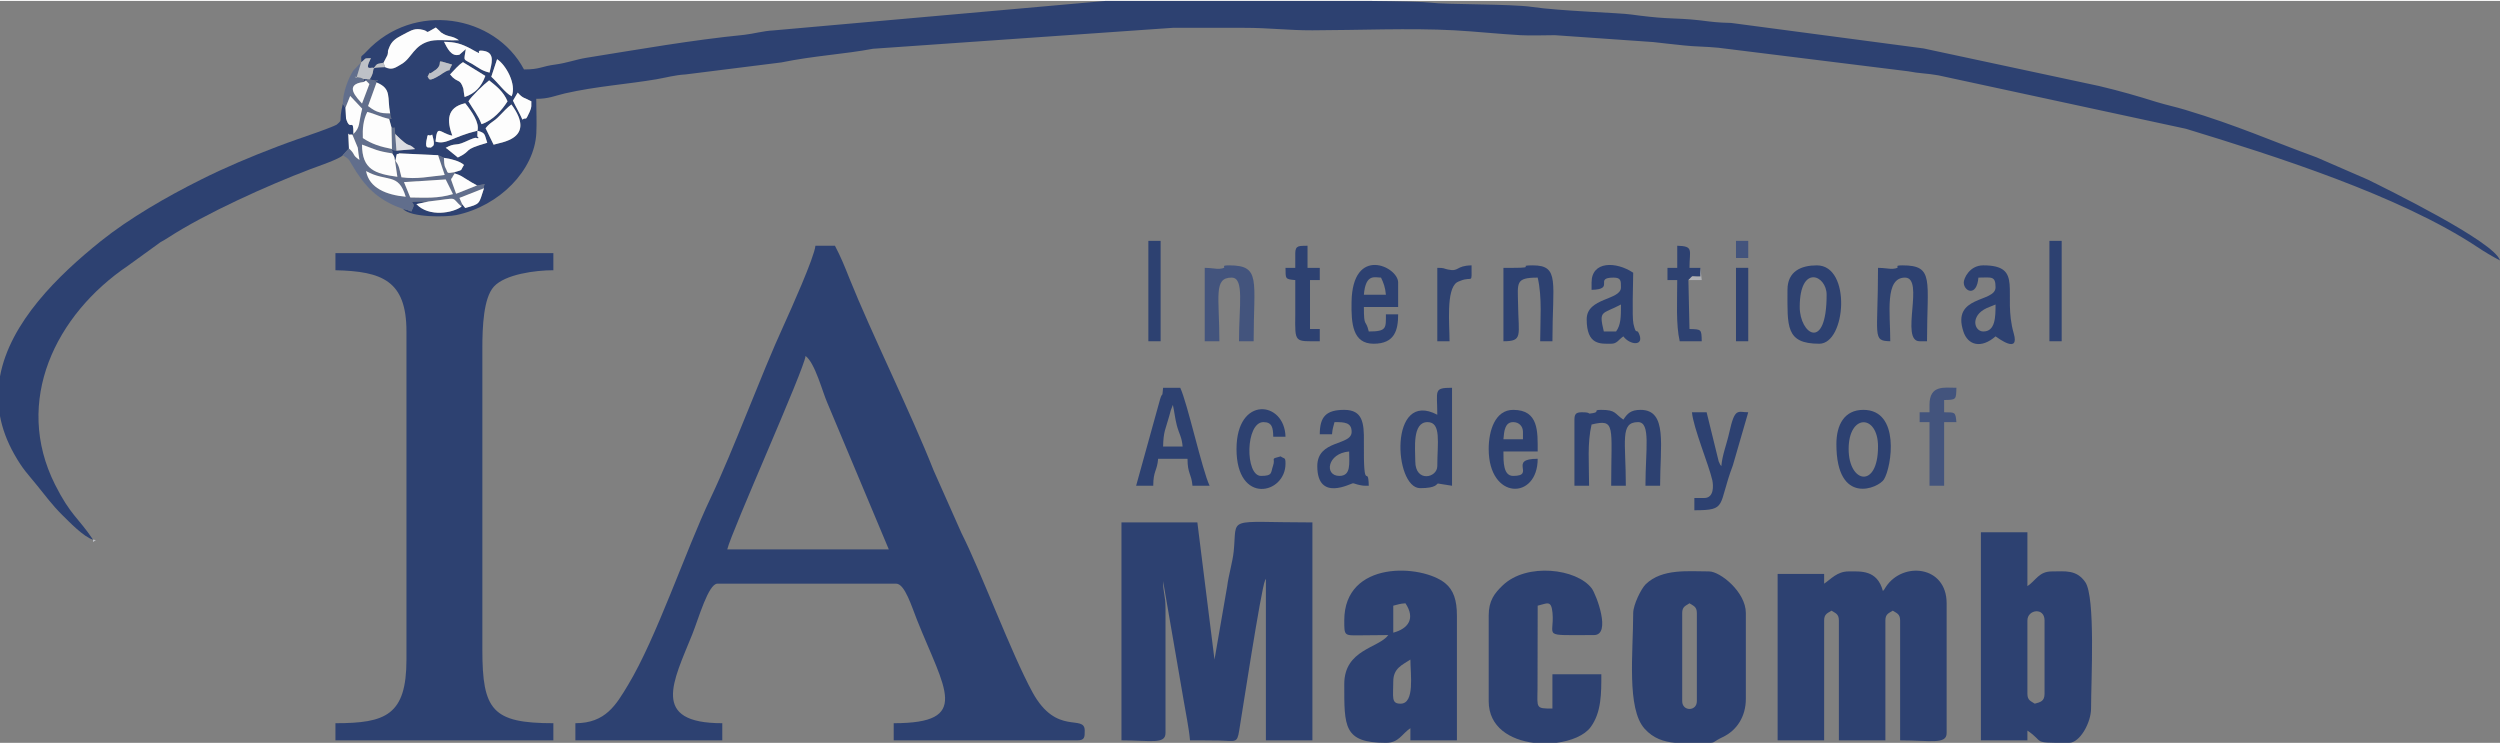 <?xml version="1.0" encoding="UTF-8"?>
<!DOCTYPE svg PUBLIC "-//W3C//DTD SVG 1.0//EN" "http://www.w3.org/TR/2001/REC-SVG-20010904/DTD/svg10.dtd">
<!-- Creator: CorelDRAW 2018 (64-Bit) -->
<svg xmlns="http://www.w3.org/2000/svg" xml:space="preserve" width="400px" height="119px" version="1.0" style="shape-rendering:geometricPrecision; text-rendering:geometricPrecision; image-rendering:optimizeQuality; fill-rule:evenodd; clip-rule:evenodd"
viewBox="0 0 302.06 89.64"
 xmlns:xlink="http://www.w3.org/1999/xlink">
 <rect x="0" y="0" width="302.06" height="89.64" fill="#808080" stroke="none"/>
 <defs>
  <style type="text/css">
   <![CDATA[
    .fil0 {fill:#2D4171}
    .fil2 {fill:#43547D}
    .fil1 {fill:#616E8C}
    .fil6 {fill:#AFB1B5}
    .fil4 {fill:#BEC1C7}
    .fil5 {fill:#DBDCE3}
    .fil3 {fill:#FDFDFD}
   ]]>
  </style>
 </defs>
 <g id="Layer_x0020_1">
  <g id="_1388348976">
   <path class="fil0" d="M51.52 16.92c0.21,-1.24 0.16,-0.4 0.7,-0.77 0.44,1.57 0.07,1.29 -0.15,1.58 -0.23,-0.11 -0.73,0.27 -0.55,-0.81zm82.06 -16.92l31.81 0c3.86,0.04 6.71,0.11 7.46,0.21 1.73,0.24 9.82,0.15 12.22,0.51 3.5,0.52 10.53,0.7 12.09,0.93 1.18,0.17 3.02,0.37 4.01,0.42 1.77,0.09 2.7,0.1 4.17,0.27 1.56,0.19 2.09,0.28 3.82,0.32l23.25 3.08 21.21 4.54c2.56,0.61 4.54,1.18 6.94,1.93 1.25,0.38 2.18,0.56 3.48,0.95 6.35,1.91 10.39,3.75 15.86,5.74l6.19 2.69c2.06,1.02 15.37,7.53 15.97,9.77 -0.93,-0.49 -1.85,-1.03 -2.79,-1.66 -9.38,-6.2 -24.43,-10.98 -35.15,-14.25l-29.93 -6.46c-1.4,-0.25 -2.29,-0.22 -3.65,-0.49l-22.9 -2.84c-1.45,-0.15 -2.95,-0.14 -4.15,-0.28 -1.53,-0.18 -2.26,-0.22 -3.74,-0.41l-11.88 -0.83c-1.32,0 -2.85,0.07 -4.15,0 -2.27,-0.12 -5.72,-0.47 -7.99,-0.59 -5.36,-0.29 -11.69,-0.01 -17.16,0 -3.02,0.01 -5.1,-0.3 -8.28,-0.3 -2.86,0 -5.73,0.01 -8.59,0l-36.22 2.53c-3.5,0.66 -7.13,0.84 -11.07,1.65l-11.56 1.45c-1.35,0.08 -2.29,0.37 -3.56,0.59 -3.47,0.59 -7.23,0.84 -11.02,1.7 -1.28,0.3 -1.97,0.66 -3.48,0.66 0,1.32 0.08,2.87 0.01,4.16 -0.23,4.45 -4.42,8.77 -9.64,9.88 -1.22,0.26 -5.44,0.32 -6.46,-0.72 0.2,-0.02 0.7,0.17 1,0.29l0.24 -0.57c0.24,-0.73 -1.28,-0.62 1.85,-0.64l-1.48 0.32c1.53,1.62 4.44,1.06 5.45,0.3l0.08 -0.3 0.37 0.47c1.86,-0.51 1.63,-0.45 2.27,-2.39 -0.29,-0.48 0.81,-0.58 -0.84,-0.34 -0.49,-0.25 -0.75,-0.42 -1.16,-0.67 -0.61,-0.36 -0.75,-0.54 -1.54,-0.78l-0.05 -0.14c1.14,-0.35 0.66,-0.11 1.17,-0.88 -0.45,-0.46 -1.69,-0.77 -2.42,-0.86l-0.71 -0.32 -4.71 -0.22c-0.32,0.32 -0.19,-0.46 -0.45,0.91l-0.01 0.2c-0.18,-0.82 0.03,-0.47 -0.37,-1.11 0.16,-0.5 -0.49,-0.47 0.51,-0.33l2.25 -0.19c-1.06,-0.98 -0.36,0.2 -2.4,-1.82 -0.2,-1.37 0.03,-0.49 -0.45,-0.8l-0.28 -1.02c0.62,-0.19 0.12,0.22 0.12,-0.67 -0.39,-1.94 0.24,-2.96 -1.64,-3.74 -0.52,-0.56 0.98,0.06 -0.5,-0.29 -0.81,-0.2 -0.53,0.01 -0.79,0.05l-0.25 0.18 0 -0.35 0.71 0.03c0.93,-1.41 -0.33,-1.4 1.85,-1.47 0.89,0.43 1.32,0.01 1.96,-0.35 1.31,-0.73 1.49,-2.39 3.64,-2.84 0.79,-0.16 2.36,0 3.32,-0.06 -0.85,-0.62 -1.27,-0.32 -2.15,-0.94 0,0 -0.38,-0.4 -0.63,-0.6 -1.68,0.93 -0.47,0.42 -1.89,0.22 -0.83,-0.12 -1.31,0.26 -2.23,0.73 -0.72,0.37 -1.2,0.7 -1.5,1.43 -0.31,0.74 -0.07,0.41 -0.22,0.95l-0.48 0.93c-0.84,0.19 -0.69,0.01 -1.18,0.64 -0.21,-0.21 -1.24,0.55 -0.35,-1.19 -0.96,0.02 -0.53,0.03 -1.17,0.5l0.02 -0.02c-0.02,-1 -0.14,-0.47 0.61,-1.28 5.71,-6.13 15.54,-4.45 19.04,2.16 1.98,0 2.04,-0.37 3.83,-0.6 1.38,-0.19 2.49,-0.61 3.65,-0.8 6.37,-1.02 12.84,-2.16 19.1,-2.78 1.13,-0.12 2.32,-0.48 3.6,-0.54l40.09 -3.56zm-75.89 15.68c1.02,0.3 0.82,0.43 1.18,1.46 -3.19,0.92 -1.64,0.86 -3.55,1.78l-1.29 -1.05c-0.04,-0.03 -0.12,-0.08 -0.18,-0.12 1.15,-0.64 1.18,-0.2 2.24,-0.68 1.94,-0.89 1.22,-0.36 1.75,-0.5 -0.29,-0.52 -0.13,0.32 -0.15,-0.89zm0 0c-3.08,0.75 -3.77,1.74 -5.07,1.31 0.21,-2.19 0.52,-1 2.03,-0.71 -0.64,-1.73 -0.74,-3.41 1.56,-3.92 0.81,1.02 1.74,2.36 1.48,3.32zm0.98 -0.3c0.7,-0.85 0.89,-0.67 1.67,-1.49 0.51,-0.53 0.99,-1.04 1.45,-1.38 3.09,4.19 -1.31,4.57 -2.15,4.86l-0.97 -1.99zm5.33 -1.99c-0.6,1.33 -0.36,0.55 -0.88,0.95 -0.33,-0.79 -0.8,-1.54 -1.14,-2.29l0.57 -0.97c0.67,0.73 0.69,0.54 1.65,1.05 -0.03,0.55 0.09,0.6 -0.2,1.26zm-7.4 -1.26c0.31,-0.56 1.93,-2.11 2.5,-2.53 0.83,0.66 1.75,1.37 2.22,2.53 -0.67,1.07 -1.77,2.31 -3.14,2.76 -0.4,-1.07 -1.04,-1.83 -1.58,-2.76zm3.46 -5.09c1.07,0.68 2.38,3.05 1.76,4.48 -0.73,-0.35 -1.68,-1.67 -2.46,-2.36l0.7 -2.12zm-1.42 2.02c-0.48,1.31 -1.23,2.12 -2.5,2.55 -0.07,-0.25 -0.14,-0.96 -0.15,-1 -0.43,-1.36 -0.71,-0.59 -1.61,-1.73 0.52,-0.52 0.95,-1.09 1.56,-1.48l2.7 1.66zm-6.98 0.11c0.71,-1.33 -0.38,0.2 0.87,-0.77 0.05,-0.04 0.14,-0.08 0.18,-0.12 1.07,-0.94 -0.52,-1.31 1.91,-0.59 -0.74,1.36 0.27,0.14 -1.19,1.09 -0.04,0.02 -0.11,0.09 -0.16,0.12 -1.71,1.07 -1.35,0.4 -1.61,0.27zm4.62 -3.35l-0.76 0.67c-1,0.32 -1.5,-0.84 -1.87,-1.55 1.37,0.03 2.04,0.2 3.31,0.88 0.06,0.03 0.13,0.08 0.19,0.11 1.56,0.87 -0.06,-0.12 1.32,0.11 1.4,0.24 0.91,1.59 0.68,2.62 -0.93,-0.21 -1.34,-0.59 -2.02,-1 -1.21,-0.71 -1.09,-0.29 -0.85,-1.84z"/>
   <path class="fil0" d="M97.33 42.9c1.15,0.84 2.05,4.36 2.63,5.66l7.43 17.71 -19.52 0c0.48,-2.1 9.33,-21.81 9.46,-23.37zm-27.81 44.37l0 2.07 17.75 0 0 -2.07c-8.74,0 -5.92,-5.04 -3.63,-10.73 0.77,-1.92 1.95,-6.13 3.04,-6.13l21.6 0c1.04,0 1.88,2.78 2.49,4.31 3.37,8.49 6.67,12.55 -2.79,12.55l0 2.07 22.19 0c0.91,0 0.89,-0.41 0.89,-1.18 0,-2.05 -3.4,0.71 -6.31,-4.63 -2.58,-4.73 -6.19,-14.5 -8.58,-19.23l-3.37 -7.58c-2.75,-6.97 -7.48,-16.49 -10.19,-23.24 -0.54,-1.37 -1.04,-2.6 -1.73,-3.9l-2.36 0c-0.12,1.38 -3,7.79 -3.79,9.53 -2.83,6.16 -6.07,15.08 -8.89,20.99 -3.03,6.38 -6.5,16.82 -9.97,22.57 -1.43,2.37 -2.7,4.6 -6.35,4.6z"/>
   <path class="fil0" d="M40.53 32.54c5.62,0.13 8.58,1.24 8.58,7.4l0 39.64c0,6.72 -2.5,7.69 -8.58,7.69l0 2.07 26.33 0 0 -2.07c-7.36,0 -8.58,-1.56 -8.58,-8.87l0 -36.39c0,-2.6 0.13,-6.1 1.39,-7.49 1.37,-1.5 5.03,-1.98 7.19,-1.98l0 -2.07 -26.33 0 0 2.07z"/>
   <path class="fil0" d="M135.5 89.34c3.5,0 5.32,0.51 5.32,-0.88l0 -15.09c0,-1.64 -0.29,-1.75 -0.29,-3.26l2.48 14.38c0.25,1.54 0.64,3.33 0.77,4.85 1.19,0 2.38,0 3.57,0.02 1.92,0.04 2.12,0.37 2.37,-1.17 0.3,-1.77 2.63,-17.05 3.13,-18.18 0.02,-0.04 0.06,-0.13 0.1,-0.19l0 19.52 5.62 0 0 -26.33c-10.64,0 -9.06,-0.85 -9.51,3.51 -0.14,1.32 -0.63,2.9 -0.79,4.23l-1.53 8.83 -2.07 -16.57 -9.17 0 0 26.33z"/>
   <path class="fil0" d="M220.4 70.41l0 -1.18 -5.62 0 0 20.11 5.62 0 0 -14.49c0,-0.79 0.43,-0.88 0.89,-1.18 0.46,0.3 0.89,0.39 0.89,1.18l0 14.49 5.62 0 0 -14.49c0,-0.79 0.43,-0.88 0.89,-1.18 0.46,0.3 0.89,0.39 0.89,1.18l0 14.49c3.64,0 5.62,0.53 5.62,-0.88l0 -15.68c0,-4.55 -5.28,-5.08 -7.33,-2 -0.33,0.5 -0.01,0.1 -0.37,0.52 -0.69,-2.59 -2.69,-2.37 -4.14,-2.37 -1.39,0 -2.12,0.92 -2.96,1.48z"/>
   <path class="fil0" d="M11.24 65.09c-1.78,-2.66 -2.72,-2.93 -4.59,-6.65 -5.07,-10.1 0.08,-20.54 8.79,-26.43l3.95 -2.86c0.52,-0.31 0.4,-0.2 0.93,-0.55 4.49,-2.92 12.01,-6.31 17.17,-8.27 0.84,-0.32 3.58,-1.24 3.93,-1.69l0.74 -0.82 -0.08 -1.79c0.24,0.27 0.15,0.03 0.5,0.14l0.12 -0.09c0.02,-2.16 -0.39,-0.14 -0.89,-1.88l-0.07 -1.29 -0.32 -0.47c-0.57,2.38 0.1,1.77 -0.74,2.51 -0.12,0.11 -1.99,0.8 -2.33,0.92 -1.73,0.61 -3.08,1.06 -4.79,1.71 -3.31,1.26 -6.35,2.54 -9.3,4.02 -4.05,2.02 -8.61,4.64 -12.09,7.43 -5.13,4.12 -10.97,9.79 -12.17,16.34l0 4.79c0.28,1.5 0.84,3.05 1.73,4.62 1.06,1.87 1.59,2.32 2.75,3.76 0.98,1.21 1.87,2.41 2.99,3.52 0.86,0.85 2.66,2.73 3.77,3.03z"/>
   <path class="fil0" d="M244.96 83.72l0 -8.87c0,-1.31 2.07,-1.63 2.07,0l0 8.87c0,0.9 -0.51,1.01 -1.18,1.19 -0.46,-0.31 -0.89,-0.39 -0.89,-1.19zm-5.62 5.62l5.62 0 0 -1.18c2.11,1.41 0.44,1.48 4.61,1.48l0.42 0c1.31,0 2.66,-2.44 2.66,-4.14 0,-3.35 0.55,-13.47 -0.7,-15.28 -1.07,-1.54 -2.46,-1.29 -4.03,-1.29 -1.58,0 -1.91,1.08 -2.96,1.78l0 -6.51 -5.62 0 0 25.14z"/>
   <path class="fil0" d="M169.22 84.91c-1.15,0 -0.88,-0.76 -0.88,-2.67 0,-1.63 1.1,-2.01 2.07,-2.66 0,1.74 0.56,5.33 -1.19,5.33zm-0.88 -8.58l0 0zm0 0l0 -3.26c0.67,-0.15 0.68,-0.23 1.47,-0.29 1.22,1.82 0.37,3.06 -1.47,3.55zm-5.92 -1.48c0,1.91 -0.02,1.82 2.04,1.8 1.1,-0.01 2.19,-0.03 3.28,-0.03 -1.15,1.58 -5.32,1.73 -5.32,5.92 0,5.12 -0.11,7.1 5.03,7.1 1.58,0 1.91,-1.07 2.96,-1.77l0 1.47 5.62 0 0 -15.08c0,-1.79 -0.38,-3.07 -1.42,-3.91 -2.8,-2.28 -12.19,-2.84 -12.19,4.5z"/>
   <path class="fil0" d="M203.25 84.61l0 -10.65c0,-0.79 0.42,-0.87 0.88,-1.18 0.46,0.31 0.89,0.39 0.89,1.18l0 10.65c0,1.25 -1.77,1.25 -1.77,0zm3.25 5.03l-4.11 0c-1.38,-0.13 -2.62,-0.53 -3.67,-1.69 -2.21,-2.42 -1.39,-9.26 -1.39,-13.99 0,-0.98 0.96,-2.96 1.53,-3.5 1.99,-1.9 5.14,-1.53 7.64,-1.53 1.32,0 4.44,2.47 4.44,5.03l0 10.36c0,2.14 -1.08,3.81 -2.78,4.62 -1.2,0.57 -0.93,0.7 -1.63,0.7l-0.03 0z"/>
   <path class="fil0" d="M179.87 74.26l0 10.35c0,3.14 2.59,4.67 5.43,5.03l2.74 0c1.81,-0.23 3.41,-0.9 4.14,-1.89 1.32,-1.78 1.3,-4.09 1.3,-6.39l-5.91 0 0 4.14c-2.02,0 -1.83,-0.04 -1.8,-2.35l0.02 -10.08c1.13,-0.26 1.64,-0.74 1.79,0.86 0.27,3.01 -1.53,2.69 5.01,2.69 2.13,0 0.28,-4.9 -0.27,-5.64 -1.8,-2.39 -7.86,-3.15 -10.76,-0.36 -0.98,0.94 -1.69,1.83 -1.69,3.64z"/>
   <path class="fil0" d="M191.12 49.7c-0.69,0 -0.89,0.21 -0.89,0.89l0 7.99 1.77 0c0,-2.75 -0.23,-5.11 0.3,-7.4 2.95,-0.71 2.37,0.16 2.37,7.4l1.77 0c0,-5.41 -0.74,-7.69 1.48,-7.69 1.56,0 0.89,3.35 0.89,7.69l1.77 0c0,-4.87 0.92,-9.17 -2.36,-9.17 -1.21,0 -1.6,0.46 -2.08,1.18 -1.08,-0.73 -0.89,-1.18 -2.66,-1.18 -1.11,0 -0.13,0.23 -1,0.39 -0.91,0.18 -0.02,-0.1 -1.36,-0.1z"/>
   <path class="fil0" d="M141.71 48.81c0.18,0.76 0.26,1.65 0.48,2.48 0.29,1.08 0.6,1.38 0.7,2.55l-2.36 0c0.04,-1.85 0.3,-2.09 0.74,-3.68 0.06,-0.19 0.14,-0.53 0.19,-0.7l0.25 -0.65zm-4.44 9.77l2.07 0c0,-1.83 0.47,-1.77 0.59,-3.26l3.55 0c0,1.83 0.47,1.77 0.6,3.26l2.07 0c-0.9,-1.88 -2.68,-10.01 -3.55,-11.84l-2.07 0c-0.12,1.42 -0.06,0.36 -0.37,1.41l-2.89 10.43z"/>
   <path class="fil1" d="M48.81 21.89l5.04 -0.32 0.88 1.77c-1.85,0.55 -3.27,0.43 -5.16,0.41l-0.76 -1.86zm-4.58 -1.33c2.53,1.4 3.9,0.12 4.79,3.1 -2.33,-0.22 -4.41,-1.04 -4.79,-3.1zm-2.81 -8.12l0.32 0.47 0.57 -1.43 1.45 1.54c-0.47,1.83 -0.2,2.21 -1.06,3.06l-0.12 0.09 0.65 1.57c0.08,0.62 0.09,0.89 0.2,1.47 -0.95,-0.65 -0.41,-0.6 -1.27,-1.39l-0.74 0.82c0.96,0.6 0.61,0.42 1.59,1.95 1.49,2.33 3.08,3.62 5.69,4.56 0.2,-0.02 0.7,0.17 1,0.29l0.24 -0.57c0.24,-0.73 -1.28,-0.62 1.85,-0.64 3.84,-0.44 2.56,-0.61 3.97,0.62l0.08 -0.3 -0.33 -0.75 2.97 -1.17c-0.29,-0.48 0.81,-0.58 -0.84,-0.34l-2.53 1.01 -0.61 -1.71c0.03,-0.06 0.08,-0.25 0.1,-0.2 0.01,0.05 0.09,-0.16 0.11,-0.19 0.02,-0.04 0.17,-0.28 0.23,-0.36l-0.05 -0.14c-1.03,0.16 -0.7,0.14 -1.08,-0.56 -0.17,-0.31 -0.15,-0.85 -0.17,-1.18l-0.71 -0.32 0.8 2.39c-1.78,0.18 -3.34,0.54 -5.22,0.28 -0.25,-0.87 -0.23,-1.39 -0.74,-1.98l-0.01 0.2 0.25 1.72c-2.66,-0.37 -4.27,-0.85 -4.27,-3.89 1.6,0.58 1.8,0.78 3.65,1.06 0.16,-0.5 -0.49,-0.47 0.51,-0.33l-0.15 -2.01c-0.2,-1.37 0.03,-0.49 -0.45,-0.8l0.06 2.61c-1.38,-0.27 -2.46,-0.6 -3.52,-1.32 -0.05,-1.11 0.05,-2.2 0.54,-3.16 0.88,0.21 1.45,0.57 2.64,0.85 0.62,-0.19 0.12,0.22 0.12,-0.67 -0.71,-0.02 -1.01,0 -1.62,-0.24 -0.47,-0.19 -0.72,-0.43 -1.05,-0.65l1.03 -2.85c-0.52,-0.56 0.98,0.06 -0.5,-0.29 -0.81,-0.2 -0.53,0.01 -0.79,0.05 0.18,0.2 0.24,0.24 0.42,0.43l-0.89 2.36c-0.62,-0.71 -2.27,-2.31 0.22,-2.61l0 -0.35c-0.59,-0.24 -0.21,-0.12 -0.67,-0.21 -0.82,-0.16 -0.16,0.04 -0.22,0.08l0.57 -1.89 0.02 -0.02 -0.96 1c-0.67,1 -1.28,2.76 -1.28,4.04z"/>
   <path class="fil0" d="M171 55.62c0,-1.52 -0.39,-4.73 1.48,-4.73 1.7,0 1.18,2.55 1.18,5.32 0,1.43 -2.66,2.01 -2.66,-0.59zm2.66 -5.62c-5.87,-3.11 -5.26,8.87 -2.07,8.87 2.03,0 1.95,-0.53 2.15,-0.56l1.7 0.27 0 -11.84c-2.28,0 -1.78,0.31 -1.78,3.26z"/>
   <path class="fil0" d="M239.63 39.94c-1.1,0 -1.62,-1.89 0.42,-2.83l1.06 -0.43c0,1.51 -0.02,3.26 -1.48,3.26zm-2.36 -5.92c0,1.08 1.57,1.8 1.77,-0.59 1.55,0 2.07,-0.26 2.07,1.18 0,1.87 -5.36,0.92 -3.88,5.35 0.54,1.64 2.14,2.09 3.88,0.57 0.33,0.22 2.93,2.18 2.2,-0.35 -1.4,-4.86 1.29,-8.23 -3.68,-8.23 -1.67,0 -2.36,1.58 -2.36,2.07z"/>
   <path class="fil0" d="M163.01 54.44c0,1.43 0.26,2.95 -1.18,2.95 -1.85,0 -1.49,-2.73 1.18,-2.95zm-3.55 -2.08l1.48 0c0.07,-0.79 0.14,-0.8 0.3,-1.47 1.19,0 2.07,0.02 2.07,1.18 0,1.71 -4.15,0.9 -4.15,4.14 0,4.38 4.08,2.05 4.32,2.07 0.04,0 0.12,0.03 0.15,0.03l0.38 0.12c0.66,0.15 0.62,0.15 1.37,0.15 -0.07,-2.83 -0.65,1.34 -0.59,-5.34 0.03,-2.27 -0.16,-3.83 -2.37,-3.83 -2.14,0 -2.96,0.77 -2.96,2.95z"/>
   <path class="fil0" d="M195.26 39.94l-1.48 0c-0.63,-2.62 -0.23,-2.04 2.07,-3.26 0,1.46 0,2.46 -0.59,3.26zm-2.96 -5.92l0 0.89c2.92,-0.07 0.22,-1.48 2.66,-1.48 0.91,0 0.89,0.41 0.89,1.18 0,1.58 -4.14,1.21 -4.14,3.85 0,3.17 1.68,2.96 2.96,2.96 0.71,0 0.87,-0.48 1.47,-0.89 0.78,1.06 2.57,1.24 1.89,-0.33 -0.31,-0.71 -0.32,0.32 -0.67,-1.18 -0.19,-0.84 -0.03,-5.01 -0.03,-6.18 -2.08,-1.39 -5.03,-1.42 -5.03,1.18z"/>
   <path class="fil0" d="M217.45 36.98c0,-5.22 3.25,-3.86 3.25,-1.48 0,6.94 -3.25,4.77 -3.25,1.48zm-1.48 -2.07c0,4.4 -0.25,6.51 3.84,6.51 3.24,0 3.91,-9.47 -0.29,-9.47 -1.88,0 -3.55,0.7 -3.55,2.96z"/>
   <path class="fil0" d="M182.83 50.89c0.69,0 1.18,0.49 1.18,1.18l0 0.89 -2.36 0c0.08,-0.97 0.17,-2.07 1.18,-2.07zm-2.96 3.25c0,6.21 5.92,6.18 5.92,1.18 -3.65,0 -0.19,2.07 -2.96,2.07 -1.2,0 -1.18,-1.69 -1.18,-2.95l4.14 0c0,-2.4 0.14,-5.03 -2.96,-5.03 -2.19,0 -2.96,2.52 -2.96,4.73z"/>
   <path class="fil2" d="M145.56 32.25l0 8.87 1.77 0c0,-5.4 -0.74,-7.69 1.48,-7.69 1.56,0 0.89,3.35 0.89,7.69l1.77 0c0,-7.36 0.92,-9.17 -2.96,-9.17 -1.35,0 0.13,0.29 -1.19,0.42 -0.27,0.03 -1.04,-0.12 -1.76,-0.12z"/>
   <path class="fil0" d="M166.86 33.43c0.31,0.65 0.51,1.16 0.59,2.07l-2.66 0c0.21,-2.61 1.36,-2.07 2.07,-2.07zm-0.89 7.99c2.55,0 2.96,-1.65 2.96,-3.55l-1.48 0c0,1.66 0.12,2.07 -2.07,2.07 -0.37,-1.58 -0.59,-0.37 -0.59,-2.96l4.14 0 0 -2.96c0,-1.92 -5.52,-4.51 -5.63,2.35 -0.05,2.64 0.14,5.05 2.67,5.05z"/>
   <path class="fil0" d="M223.36 54.14c0,-4.3 3.55,-4.22 3.55,-0.3 0,5.15 -3.55,4.45 -3.55,0.3zm-1.48 -0.59c0,7.5 5.1,5.32 5.75,4.26 0.94,-1.54 1.99,-8.4 -2.49,-8.4 -2.32,0 -3.26,1.83 -3.26,4.14z"/>
   <path class="fil0" d="M226.91 32.25c0,8.36 -0.74,8.82 1.48,8.87 0,-3.43 -0.69,-7.69 1.78,-7.69 2.42,0 -0.65,7.69 1.77,7.69l0.89 0c0,-7.36 0.91,-9.17 -2.96,-9.17 -1.35,0 0.13,0.29 -1.19,0.42 -0.28,0.03 -1.05,-0.12 -1.77,-0.12z"/>
   <path class="fil0" d="M182.83 32.25l-1.18 0 0 8.87c2.38,0 1.82,-0.67 1.77,-4.44 -0.04,-2.63 -0.36,-3.25 2.37,-3.25 0.56,2.39 0.3,5.2 0.3,7.69l1.48 0c0,-7.11 0.92,-9.17 -2.37,-9.17 -2.04,0 0.57,0.3 -2.37,0.3z"/>
   <path class="fil0" d="M205.91 60.06l-1.19 0 0 1.48c4.04,0 2.8,-0.52 4.65,-5.42l1.86 -6.42c-1.28,0 -1.61,-0.63 -2.29,2.44 -0.33,1.49 -0.85,2.7 -0.96,4.07 -0.21,-0.31 -0.03,0.08 -0.32,-0.57l-1.46 -5.94 -1.77 0c0.15,1.84 2.05,6.39 2.46,8.22 0.13,0.62 0.23,2.14 -0.98,2.14z"/>
   <path class="fil0" d="M149.4 54.14c0,6.8 5.92,5.47 5.92,1.77 0,-0.83 -0.13,-0.54 -0.59,-0.88 -1.35,0.36 -0.57,0.14 -0.92,1.15 -0.29,0.81 -0.01,1.21 -1.45,1.21 -1.94,0 -1.9,-6.5 0.3,-6.5 1.05,0 1.16,0.7 1.18,1.77l1.48 0c-0.1,-4.35 -5.92,-5.01 -5.92,1.48z"/>
   <path class="fil2" d="M233.13 48.81l0 0.89 -1.19 0 0 1.19 1.19 0 0 7.69 1.77 0 0 -7.69 1.48 0c-0.11,-1.28 -0.17,-1.16 -1.48,-1.19l0 -1.48c1.46,-0.03 1.45,-0.02 1.48,-1.48 -1.47,0 -3.25,-0.38 -3.25,2.07z"/>
   <path class="fil0" d="M156.5 30.47l0 1.78 -1.18 0c0.03,1.31 -0.1,1.37 1.18,1.48 0,1.38 0.01,2.76 0,4.14 -0.04,3.51 -0.1,3.25 2.96,3.25l0 -1.48 -1.18 0 0 -5.91 1.18 0 0 -1.48 -1.48 0 0 -2.67c-0.95,0.03 -1.48,-0.09 -1.48,0.89z"/>
   <path class="fil0" d="M204 33.73c0.71,-0.67 0.13,-0.4 1.46,-0.43l-0.01 -1.05 -1.32 0c0,-2.14 0.55,-2.62 -1.48,-2.67l0 2.67 -1.18 0 0 1.48 1.18 0c0,2.48 -0.17,5.37 0.3,7.39l2.66 0c-0.03,-1.46 -0.02,-1.44 -1.48,-1.48l-0.13 -5.91z"/>
   <polygon class="fil0" points="138.75,41.12 140.23,41.12 140.23,28.99 138.75,28.99 "/>
   <polygon class="fil0" points="247.62,41.12 249.1,41.12 249.1,28.99 247.62,28.99 "/>
   <path class="fil0" d="M173.66 32.25l0 8.87 1.48 0c0,-2.04 -0.43,-6.22 0.88,-7.11 0.05,-0.03 0.13,-0.07 0.19,-0.1 0.06,-0.03 0.15,-0.06 0.21,-0.08 1.55,-0.65 1.38,0.56 1.38,-1.88 -1.95,0.04 -1.46,0.81 -2.87,0.5 -0.54,-0.11 -0.34,-0.2 -1.27,-0.2z"/>
   <path class="fil3" d="M46.34 7.47l0.18 0.53c0.89,0.43 1.32,0.01 1.96,-0.35 1.31,-0.73 1.49,-2.39 3.64,-2.84 0.79,-0.16 2.36,0 3.32,-0.06 -0.85,-0.62 -1.27,-0.32 -2.15,-0.94 0,0 -0.38,-0.4 -0.63,-0.6 -1.68,0.93 -0.47,0.42 -1.89,0.22 -0.83,-0.12 -1.31,0.26 -2.23,0.73 -0.72,0.37 -1.2,0.7 -1.5,1.43 -0.31,0.74 -0.07,0.41 -0.22,0.95l-0.48 0.93z"/>
   <path class="fil3" d="M47.77 19.33c0.51,0.59 0.49,1.11 0.74,1.98 1.88,0.26 3.44,-0.1 5.22,-0.28l-0.8 -2.39 -4.71 -0.22c-0.32,0.32 -0.19,-0.46 -0.45,0.91z"/>
   <path class="fil3" d="M56.6 12.13c0.54,0.93 1.18,1.69 1.58,2.76 1.37,-0.45 2.47,-1.69 3.14,-2.76 -0.47,-1.16 -1.39,-1.87 -2.22,-2.53 -0.57,0.42 -2.19,1.97 -2.5,2.53z"/>
   <polygon class="fil0" points="209.75,41.12 211.23,41.12 211.23,32.25 209.75,32.25 "/>
   <path class="fil3" d="M57.69 15.68c0.26,-0.96 -0.67,-2.3 -1.48,-3.32 -2.3,0.51 -2.2,2.19 -1.56,3.92 -1.51,-0.29 -1.82,-1.48 -2.03,0.71 1.3,0.43 1.99,-0.56 5.07,-1.31z"/>
   <path class="fil3" d="M58.67 15.38l0.97 1.99c0.84,-0.29 5.24,-0.67 2.15,-4.86 -0.46,0.34 -0.94,0.85 -1.45,1.38 -0.78,0.82 -0.97,0.64 -1.67,1.49z"/>
   <path class="fil3" d="M47.3 15.28l-0.28 -1.02c-1.19,-0.28 -1.76,-0.64 -2.64,-0.85 -0.49,0.96 -0.59,2.05 -0.54,3.16 1.06,0.72 2.14,1.05 3.52,1.32l-0.06 -2.61z"/>
   <path class="fil3" d="M49.57 23.75c1.89,0.02 3.31,0.14 5.16,-0.41l-0.88 -1.77 -5.04 0.32 0.76 1.86z"/>
   <path class="fil3" d="M47.76 19.53c-0.18,-0.82 0.03,-0.47 -0.37,-1.11 -1.85,-0.28 -2.05,-0.48 -3.65,-1.06 0,3.04 1.61,3.52 4.27,3.89l-0.25 -1.72z"/>
   <path class="fil3" d="M54.38 8.88c0.9,1.14 1.18,0.37 1.61,1.73 0.01,0.04 0.08,0.75 0.15,1 1.27,-0.43 2.02,-1.24 2.5,-2.55l-2.7 -1.66c-0.61,0.39 -1.04,0.96 -1.56,1.48z"/>
   <path class="fil3" d="M56.28 5.82c-0.24,1.55 -0.36,1.13 0.85,1.84 0.68,0.41 1.09,0.79 2.02,1 0.23,-1.03 0.72,-2.38 -0.68,-2.62 -1.38,-0.23 0.24,0.76 -1.32,-0.11 -0.06,-0.03 -0.13,-0.08 -0.19,-0.11 -1.27,-0.68 -1.94,-0.85 -3.31,-0.88 0.37,0.71 0.87,1.87 1.87,1.55l0.76 -0.67z"/>
   <path class="fil3" d="M44.23 20.56c0.38,2.06 2.46,2.88 4.79,3.1 -0.89,-2.98 -2.26,-1.7 -4.79,-3.1z"/>
   <path class="fil3" d="M47.14 13.59c-0.39,-1.94 0.24,-2.96 -1.64,-3.74l-1.03 2.85c0.33,0.22 0.58,0.46 1.05,0.65 0.61,0.24 0.91,0.22 1.62,0.24z"/>
   <path class="fil3" d="M51.79 24.23l-1.48 0.32c1.53,1.62 4.44,1.06 5.45,0.3 -1.41,-1.23 -0.13,-1.06 -3.97,-0.62z"/>
   <path class="fil3" d="M59.36 9.16c0.78,0.69 1.73,2.01 2.46,2.36 0.62,-1.43 -0.69,-3.8 -1.76,-4.48l-0.7 2.12z"/>
   <path class="fil3" d="M57.69 15.68c0.02,1.21 -0.14,0.37 0.15,0.89 -0.53,0.14 0.19,-0.39 -1.75,0.5 -1.06,0.48 -1.09,0.04 -2.24,0.68 0.06,0.04 0.14,0.09 0.18,0.12l1.29 1.05c1.91,-0.92 0.36,-0.86 3.55,-1.78 -0.36,-1.03 -0.16,-1.16 -1.18,-1.46z"/>
   <path class="fil3" d="M41.74 12.91l0.07 1.29c0.5,1.74 0.91,-0.28 0.89,1.88 0.86,-0.85 0.59,-1.23 1.06,-3.06l-1.45 -1.54 -0.57 1.43z"/>
   <path class="fil3" d="M61.98 12.05c0.34,0.75 0.81,1.5 1.14,2.29 0.52,-0.4 0.28,0.38 0.88,-0.95 0.29,-0.66 0.17,-0.71 0.2,-1.26 -0.96,-0.51 -0.98,-0.32 -1.65,-1.05l-0.57 0.97z"/>
   <path class="fil3" d="M57.64 22.29c-0.49,-0.25 -0.75,-0.42 -1.16,-0.67 -0.61,-0.36 -0.75,-0.54 -1.54,-0.78 -0.06,0.08 -0.21,0.32 -0.23,0.36 -0.02,0.03 -0.1,0.24 -0.11,0.19 -0.02,-0.05 -0.07,0.14 -0.1,0.2l0.61 1.71 2.53 -1.01z"/>
   <path class="fil4" d="M43.64 7.42l-0.57 1.89c0.06,-0.04 -0.6,-0.24 0.22,-0.08 0.46,0.09 0.08,-0.03 0.67,0.21l0.71 0.03c0.93,-1.41 -0.33,-1.4 1.85,-1.47l-0.18 -0.53c-0.84,0.19 -0.69,0.01 -1.18,0.64 -0.21,-0.21 -1.24,0.55 -0.35,-1.19 -0.96,0.02 -0.53,0.03 -1.17,0.5z"/>
   <path class="fil3" d="M55.84 24.55l0.37 0.47c1.86,-0.51 1.63,-0.45 2.27,-2.39l-2.97 1.17 0.33 0.75z"/>
   <path class="fil3" d="M44.21 9.61l-0.25 0.18c-2.49,0.3 -0.84,1.9 -0.22,2.61l0.89 -2.36c-0.18,-0.19 -0.24,-0.23 -0.42,-0.43z"/>
   <polygon class="fil2" points="209.75,31.06 211.23,31.06 211.23,28.99 209.75,28.99 "/>
   <path class="fil3" d="M54.89 20.7c1.14,-0.35 0.66,-0.11 1.17,-0.88 -0.45,-0.46 -1.69,-0.77 -2.42,-0.86 0.02,0.33 0,0.87 0.17,1.18 0.38,0.7 0.05,0.72 1.08,0.56z"/>
   <path class="fil4" d="M51.66 9.17c0.26,0.13 -0.1,0.8 1.61,-0.27 0.05,-0.03 0.12,-0.1 0.16,-0.12 1.46,-0.95 0.45,0.27 1.19,-1.09 -2.43,-0.72 -0.84,-0.35 -1.91,0.59 -0.04,0.04 -0.13,0.08 -0.18,0.12 -1.25,0.97 -0.16,-0.56 -0.87,0.77z"/>
   <path class="fil3" d="M42.16 17.82c0.86,0.79 0.32,0.74 1.27,1.39 -0.11,-0.58 -0.12,-0.85 -0.2,-1.47l-0.65 -1.57c-0.35,-0.11 -0.26,0.13 -0.5,-0.14l0.08 1.79z"/>
   <path class="fil5" d="M47.9 18.09l2.25 -0.19c-1.06,-0.98 -0.36,0.2 -2.4,-1.82l0.15 2.01z"/>
   <path class="fil3" d="M52.07 17.73c0.22,-0.29 0.59,-0.01 0.15,-1.58 -0.54,0.37 -0.49,-0.47 -0.7,0.77 -0.18,1.08 0.32,0.7 0.55,0.81z"/>
   <path class="fil6" d="M204 33.73l1.61 0 -0.16 -1.48 0.01 1.05c-1.33,0.03 -0.75,-0.24 -1.46,0.43z"/>
   <polygon class="fil4" points="11.24,65.09 11.24,65.38 11.59,65.14 "/>
  </g>
 </g>
</svg>

